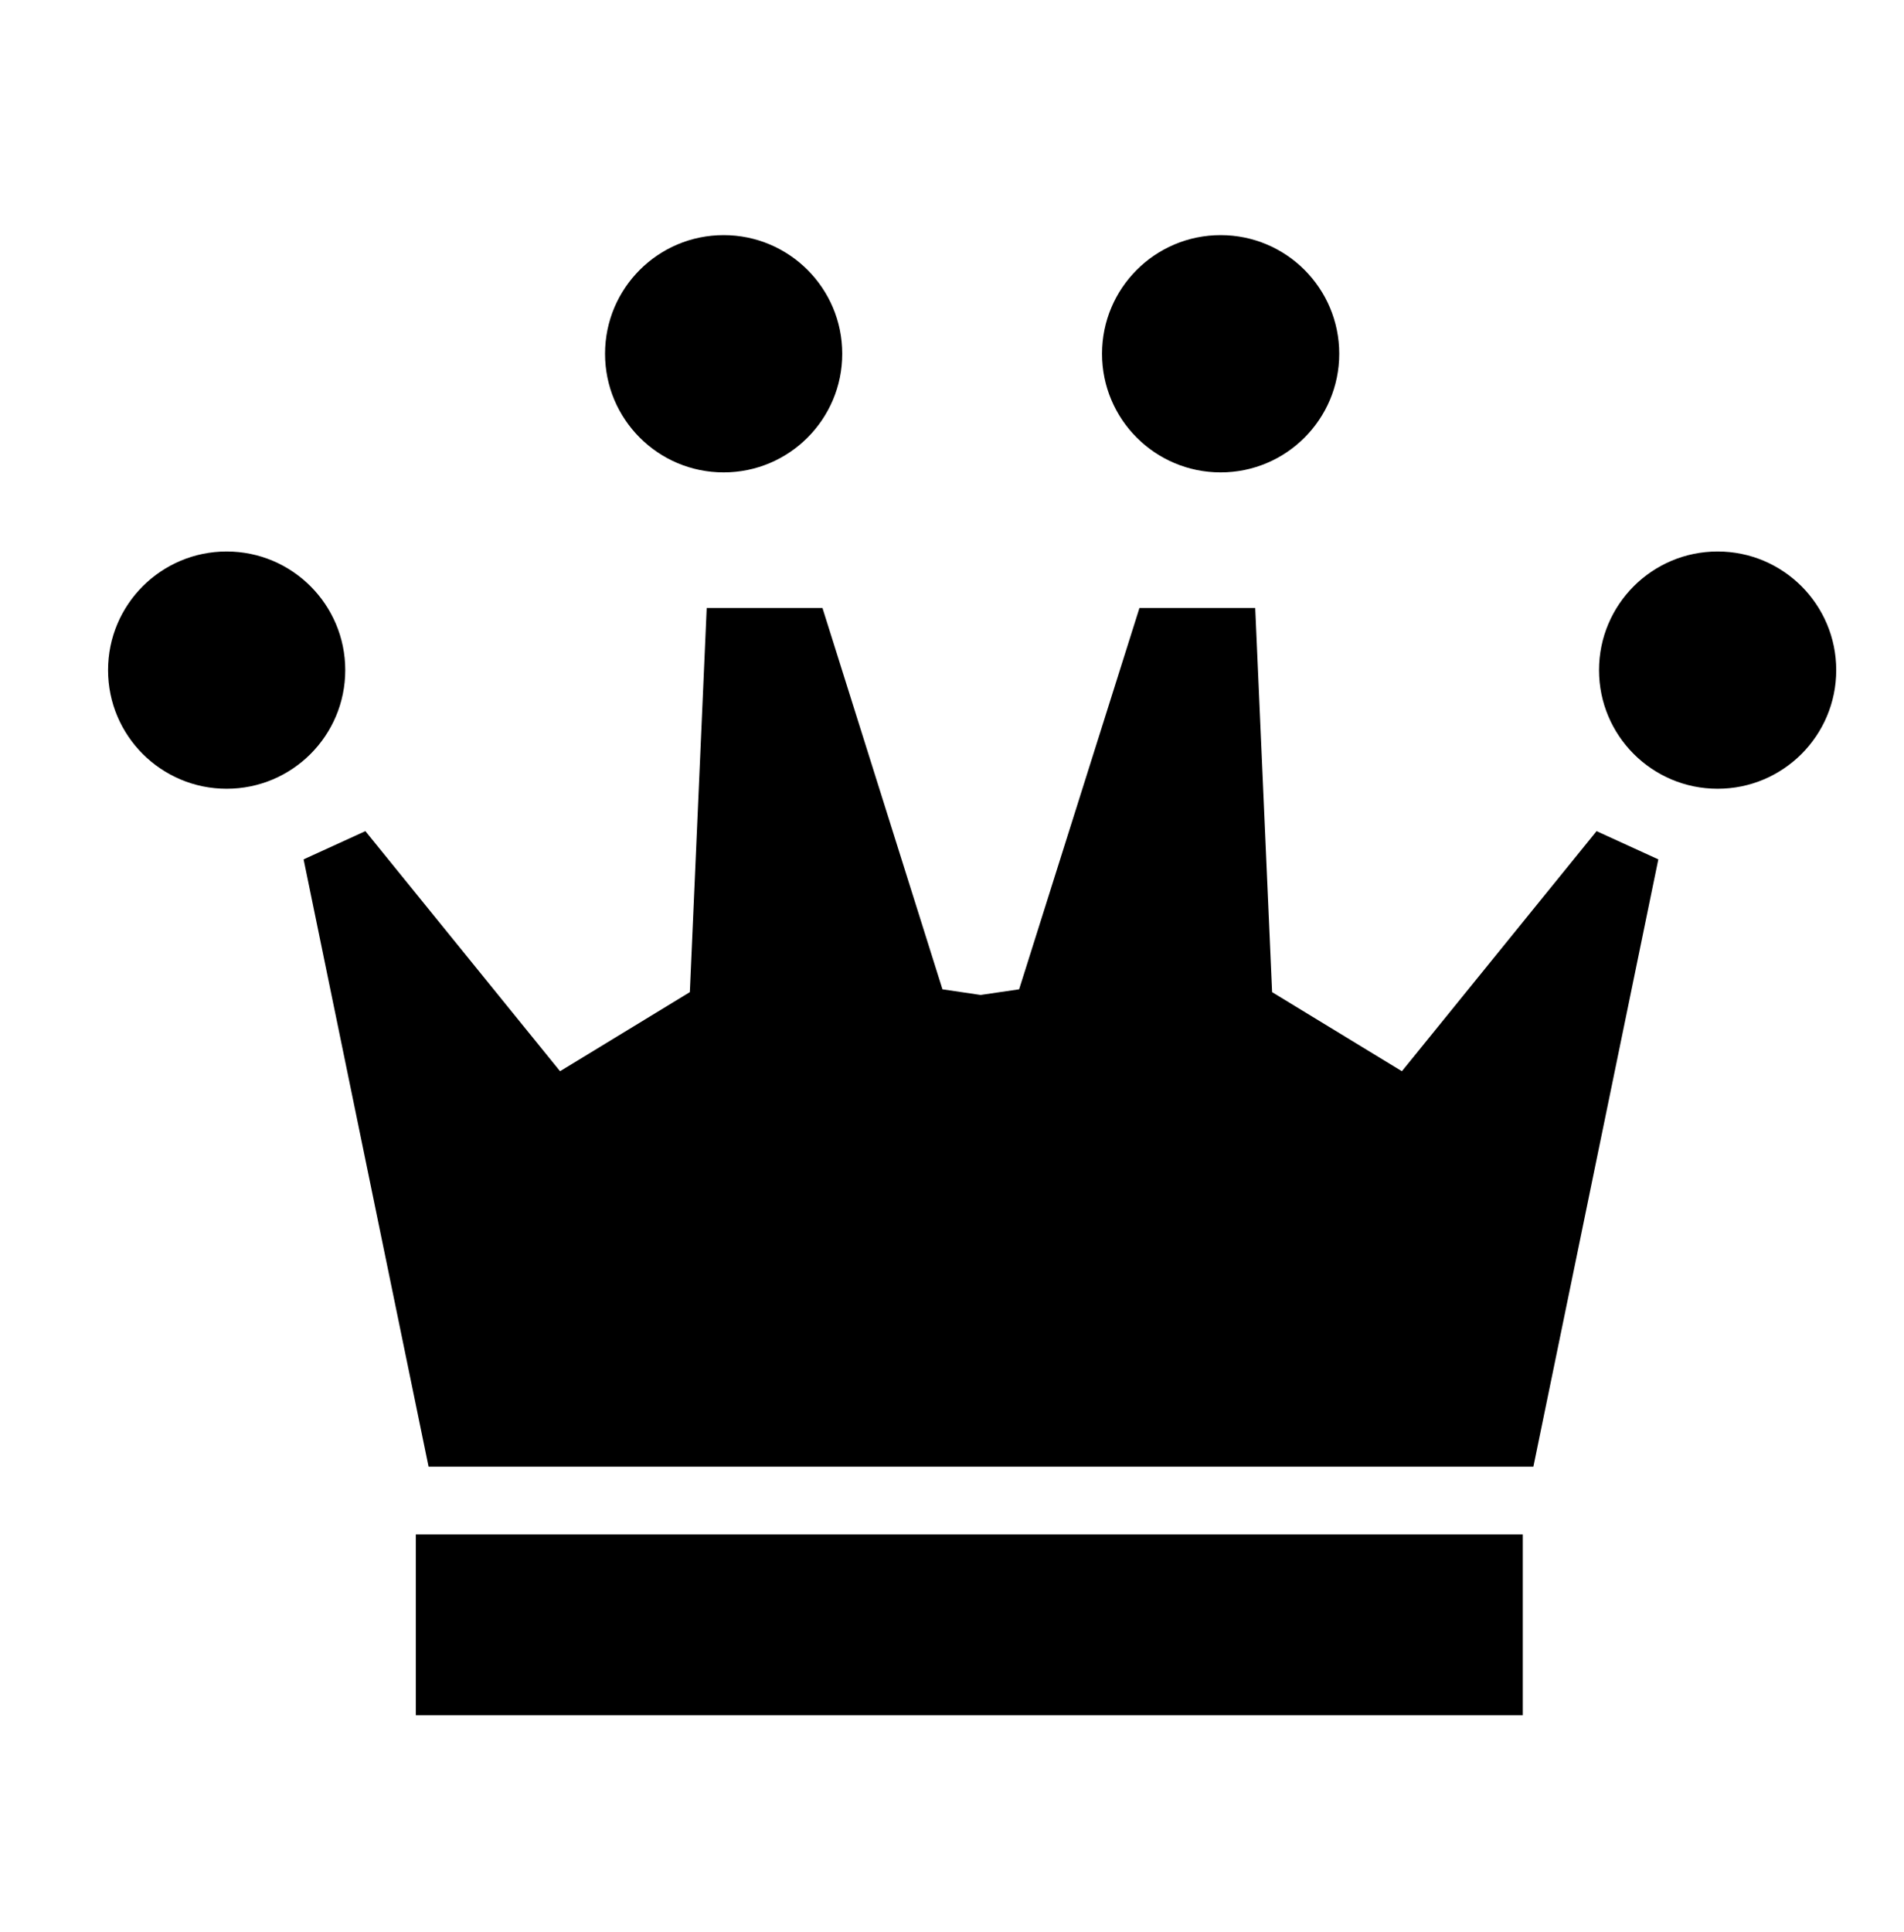 <?xml version="1.0" encoding="iso-8859-1"?>
<!-- Generator: Adobe Illustrator 15.1.0, SVG Export Plug-In . SVG Version: 6.00 Build 0)  -->
<!DOCTYPE svg PUBLIC "-//W3C//DTD SVG 1.1//EN" "http://www.w3.org/Graphics/SVG/1.1/DTD/svg11.dtd">
<svg version="1.1" id="Layer_1" xmlns="http://www.w3.org/2000/svg" xmlns:xlink="http://www.w3.org/1999/xlink" x="0px" y="0px"
	 width="84.283px" height="85.495px" viewBox="0 0 84.283 85.495" style="enable-background:new 0 0 84.283 85.495;"
	 xml:space="preserve">
<circle cx="10.033" cy="29.655" r="5.25"/>
<circle cx="76.033" cy="29.655" r="5.25"/>
<circle cx="32.033" cy="15.655" r="5.25"/>
<circle cx="54.033" cy="15.655" r="5.25"/>
<polygon points="70.674,36.78 62.057,47.405 56.311,43.905 55.564,26.905 50.439,26.905 45.113,43.78 43.408,44.03 41.719,43.78 
	36.408,26.905 31.283,26.905 30.537,43.905 24.791,47.405 16.174,36.78 13.439,38.03 18.971,64.905 43.408,64.905 67.877,64.905 
	73.408,38.03 "/>
<rect x="18.408" y="67.905" width="49" height="8"/>
</svg>
